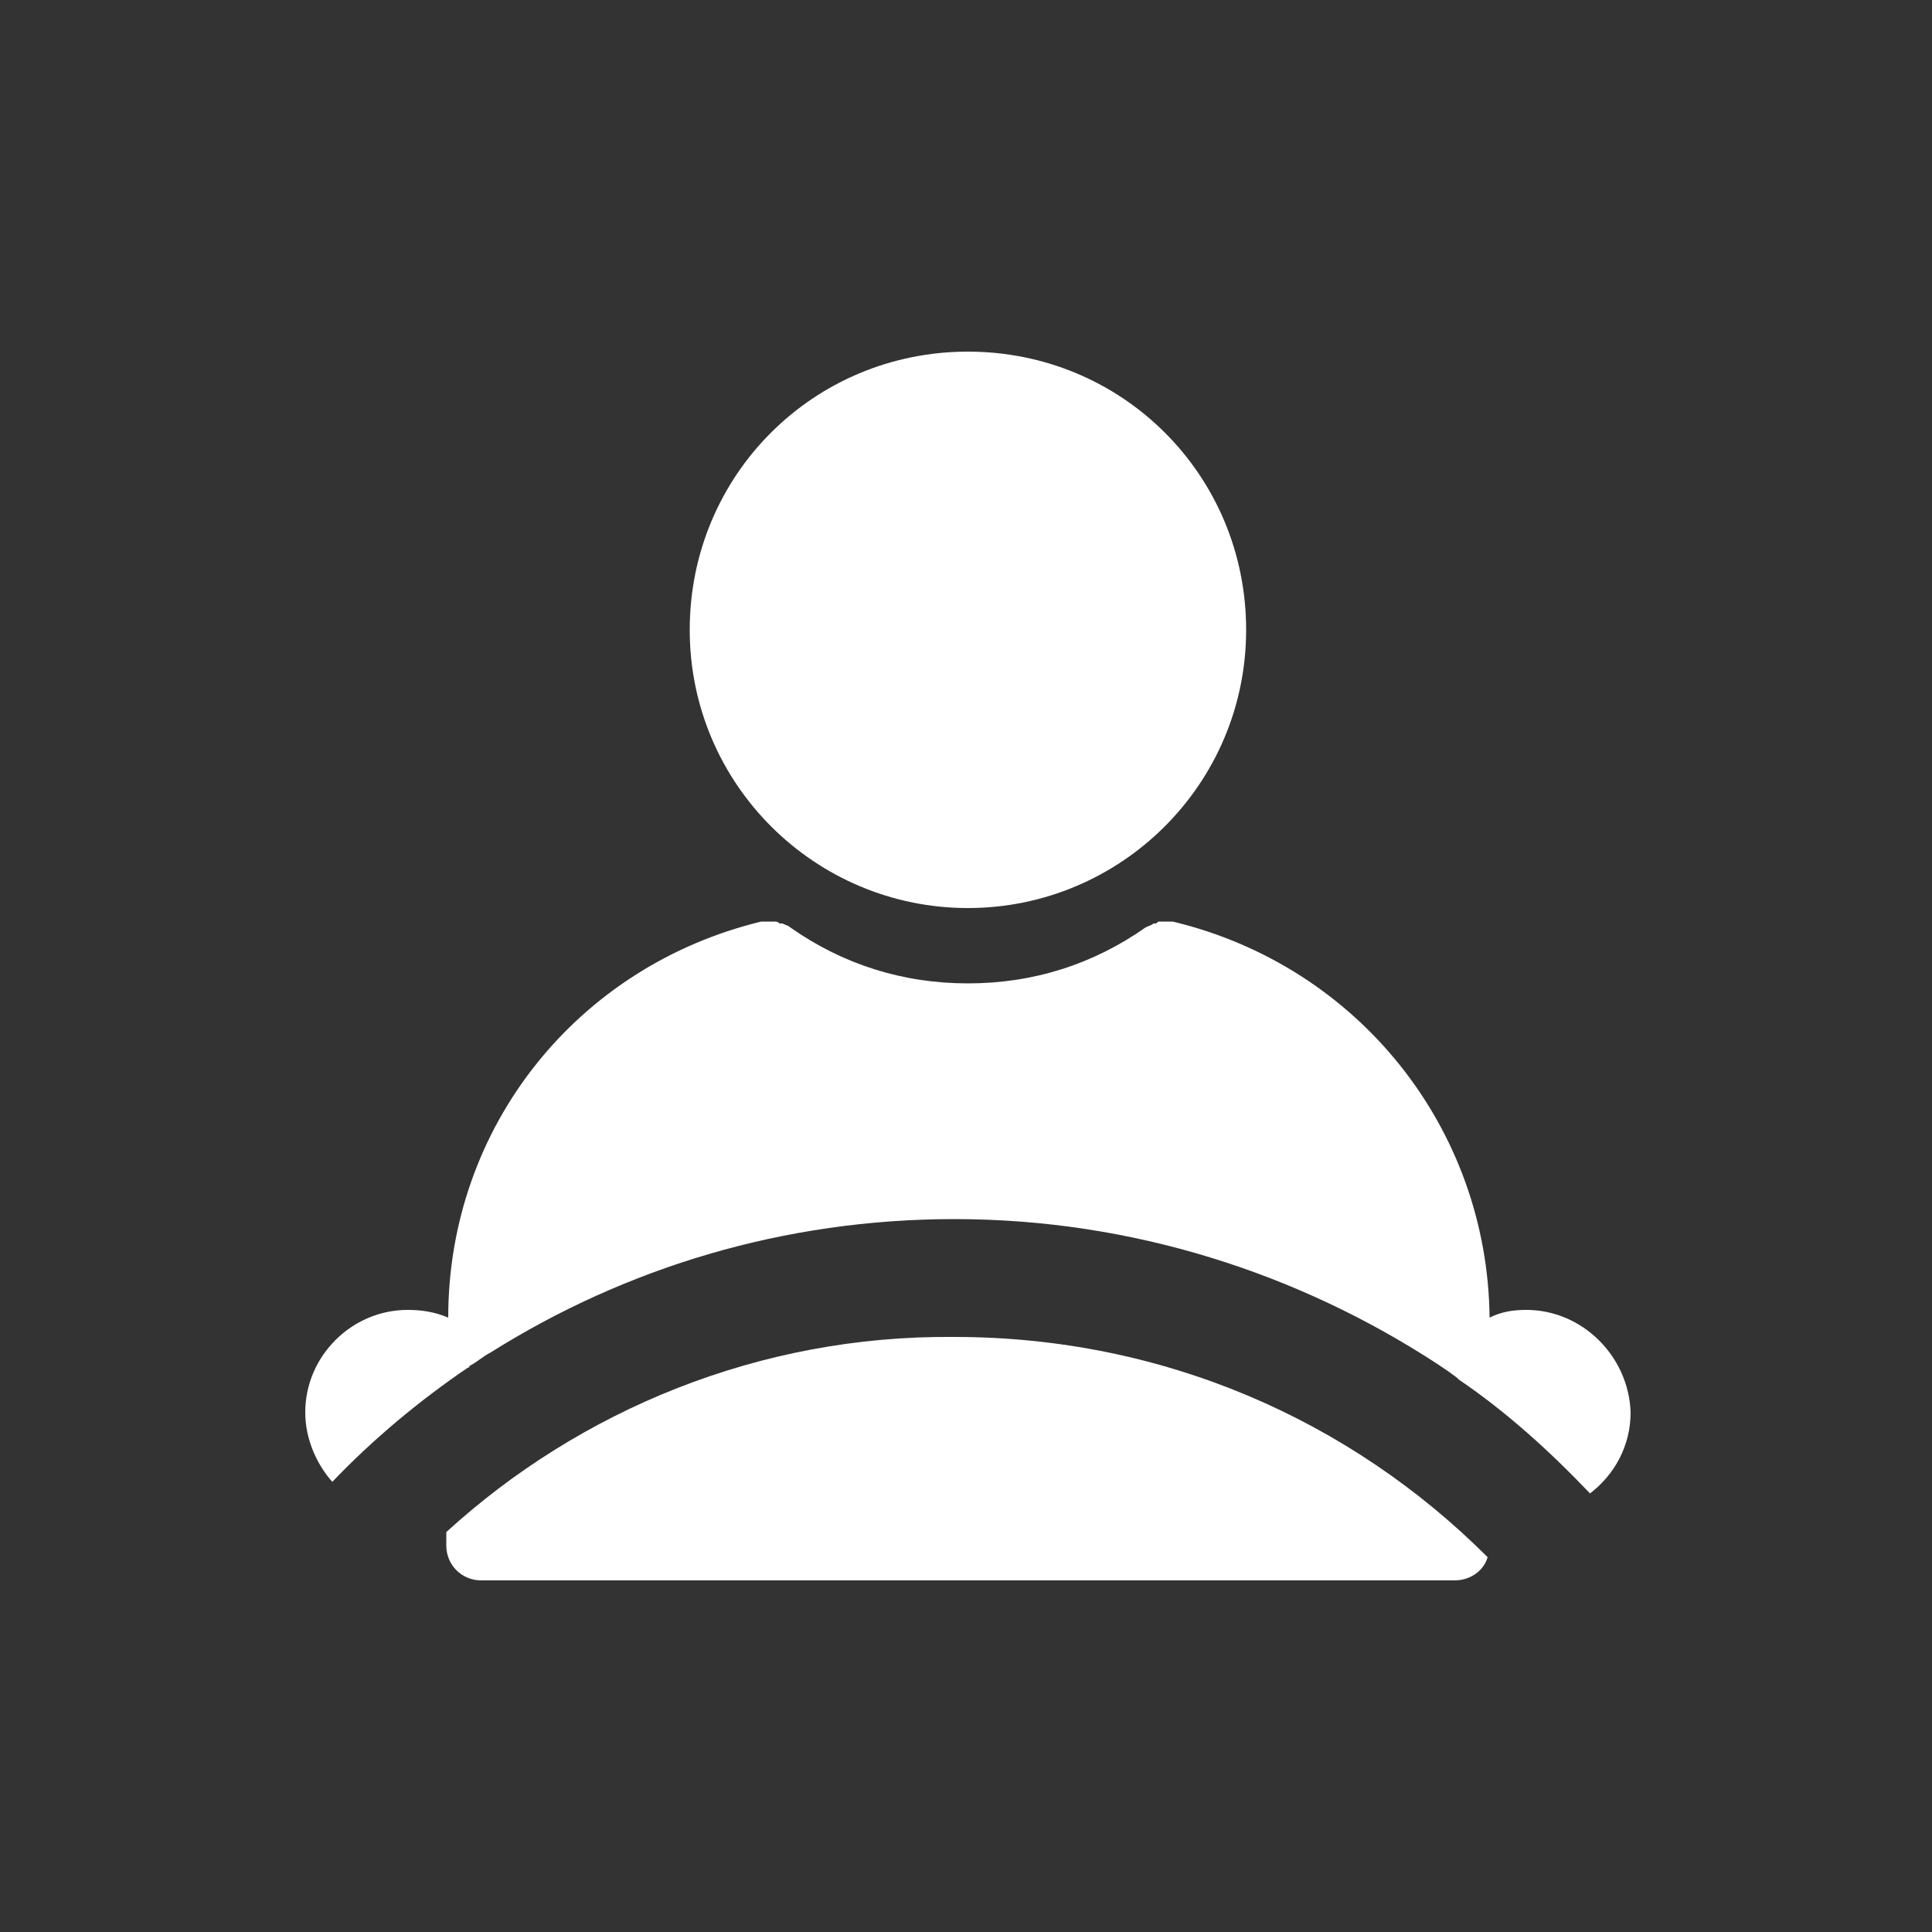 <?xml version="1.0" encoding="UTF-8"?>
<!-- Generator: Adobe Illustrator 27.0.0, SVG Export Plug-In . SVG Version: 6.00 Build 0)  -->
<svg xmlns="http://www.w3.org/2000/svg" xmlns:xlink="http://www.w3.org/1999/xlink" version="1.1" id="Livello_1" x="0px" y="0px" viewBox="0 0 100 100" style="enable-background:new 0 0 100 100;" xml:space="preserve">
<rect x="0" y="0" width="100" height="100" fill="#333333" stroke="none"/>
<style type="text/css">
	.st0{fill:#FFFFFF;}
</style>
<g>
	<path class="st0" d="M50.1,47c7.9,0,14.4-6.4,14.4-14.4s-6.4-14.4-14.4-14.4s-14.4,6.4-14.4,14.4S42.2,47,50.1,47z"></path>
	<path class="st0" d="M23.1,79.3V80c0,1,0.8,1.8,1.8,1.8h50.4c0.8,0,1.5-0.5,1.7-1.2c-7.1-7.1-16.8-11.4-27.6-11.4   C39.3,69.1,30,73,23.1,79.3L23.1,79.3z"></path>
	<path class="st0" d="M79,67.8c-0.7,0-1.3,0.1-1.9,0.4C77,58.4,70.3,50,60.7,47.7h-0.3h-0.1h-0.2H60c-0.1,0-0.1,0.1-0.2,0.1h-0.1   c-0.1,0.1-0.2,0.1-0.4,0.2c-2.7,1.9-5.8,2.9-9.2,2.9s-6.5-1-9.2-2.9c-0.1-0.1-0.2-0.1-0.4-0.2h-0.1c-0.1,0-0.1-0.1-0.3-0.1h-0.1   h-0.2h-0.1h-0.2h-0.1C29.9,50,23.2,58.3,23.2,68.2c-0.7-0.3-1.4-0.4-2.1-0.4c-2.9,0-5.3,2.4-5.3,5.3c0,1.4,0.6,2.7,1.4,3.6   c2.1-2.2,4.5-4.2,7-5.9c0,0,0.1,0,0.1-0.1c0.4-0.2,0.7-0.5,1.1-0.7c7-4.4,15.2-6.9,24-6.9c9.2,0,17.8,2.8,25,7.5   c0.3,0.2,0.6,0.4,1,0.7c0,0,0.1,0.1,0.1,0.1c2.5,1.7,4.7,3.7,6.8,5.9c1.3-1,2.1-2.5,2.1-4.2C84.3,70.2,81.9,67.8,79,67.8L79,67.8z"></path>
</g>
</svg>
